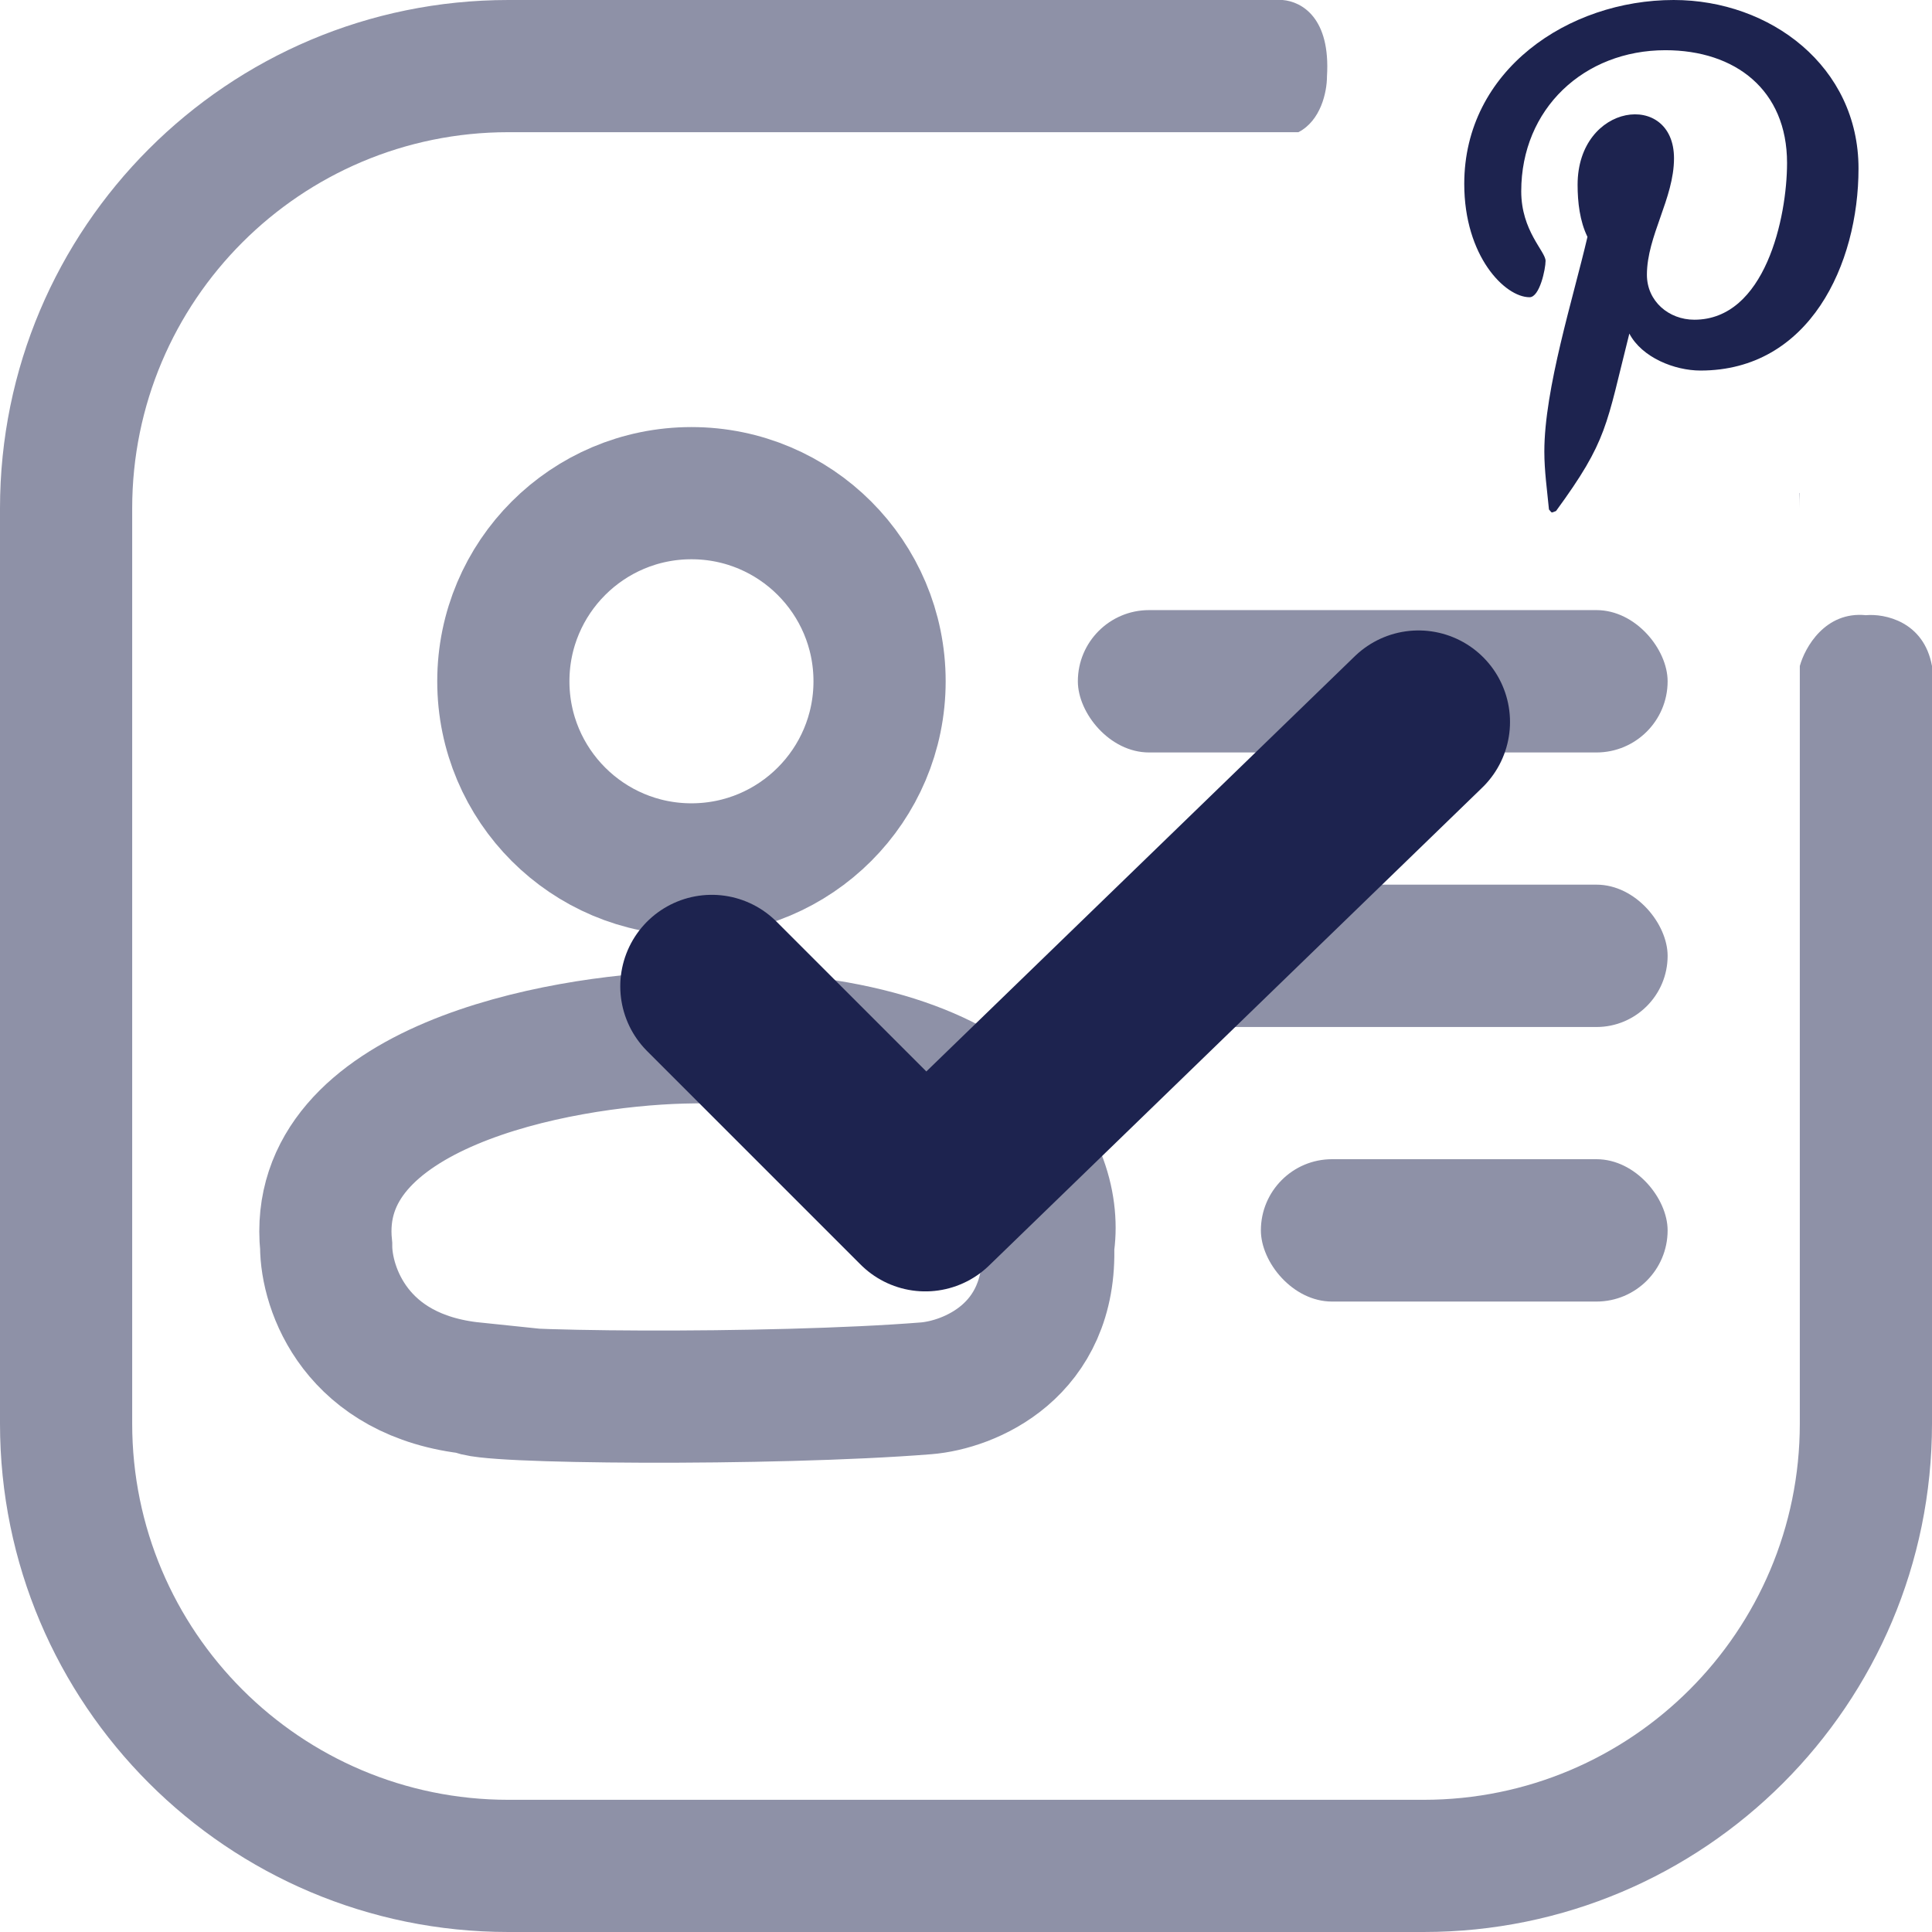 <svg xmlns="http://www.w3.org/2000/svg" width="190" height="190" viewBox="0 0 190 190" fill="none"><path fill-rule="evenodd" clip-rule="evenodd" d="M122 0H125.5C125.501 0 125.502 6.88139e-05 125.502 0H126.135C128.046 0.16 130.858 1.779 130.5 7.5C130.5 9.068 129.886 11.864 127.693 13H50C29.566 13 13 29.566 13 50V140C13 160.435 29.566 177 50 177H140C160.435 177 177 160.435 177 140V65.5C177.5 63.667 179.5 60.1 183.5 60.5C185.333 60.333 189.2 61.1 190 65.5V140C190 167.614 167.614 190 140 190H50C22.386 190 0 167.614 0 140V50C0 22.386 22.386 0 50 0H122.001L122 0ZM177 50V48.5L176.969 48.475C176.99 48.98 177 49.489 177 50Z" fill="#8E91A7"></path><circle cx="68" cy="67" r="18.5" stroke="#8E91A7" stroke-width="13"></circle><path d="M32.075 122.533C30.475 106.933 54.742 102.366 67.075 102.033C98.675 101.233 104.242 115.366 103.075 122.533C103.475 132.933 95.242 136.199 91.075 136.533C76 137.739 46.575 137.5 46.575 136.533C34.975 135.333 32.075 126.699 32.075 122.533Z" stroke="#8E91A7" stroke-width="13" stroke-linecap="round"></path><rect x="106" y="60" width="58" height="14" rx="7" fill="#8E91A7"></rect><rect x="106" y="87" width="58" height="14" rx="7" fill="#8E91A7"></rect><rect x="124" y="114" width="40" height="14" rx="7" fill="#8E91A7"></rect><path d="M70 97L91 118L139.5 71" stroke="#1D234F" stroke-width="18" stroke-linecap="round" stroke-linejoin="round"></path><path d="M164.598 0C154.239 0 144 6.906 144 18.084C144 25.192 147.998 29.231 150.422 29.231C151.421 29.231 151.997 26.444 151.997 25.657C151.997 24.718 149.604 22.719 149.604 18.811C149.604 10.693 155.783 4.938 163.78 4.938C170.656 4.938 175.745 8.845 175.745 16.024C175.745 21.386 173.595 31.442 166.628 31.442C164.114 31.442 161.963 29.625 161.963 27.02C161.963 23.203 164.628 19.508 164.628 15.57C164.628 8.885 155.147 10.097 155.147 18.175C155.147 19.871 155.359 21.749 156.117 23.294C154.723 29.292 151.876 38.228 151.876 44.407C151.876 46.316 152.148 48.194 152.33 50.102C152.673 50.486 152.502 50.445 153.027 50.254C158.116 43.286 157.934 41.923 160.236 32.806C161.478 35.168 164.689 36.441 167.234 36.441C177.957 36.441 182.773 25.99 182.773 16.569C182.773 6.543 174.11 0 164.598 0Z" fill="#1D234F"></path></svg>
